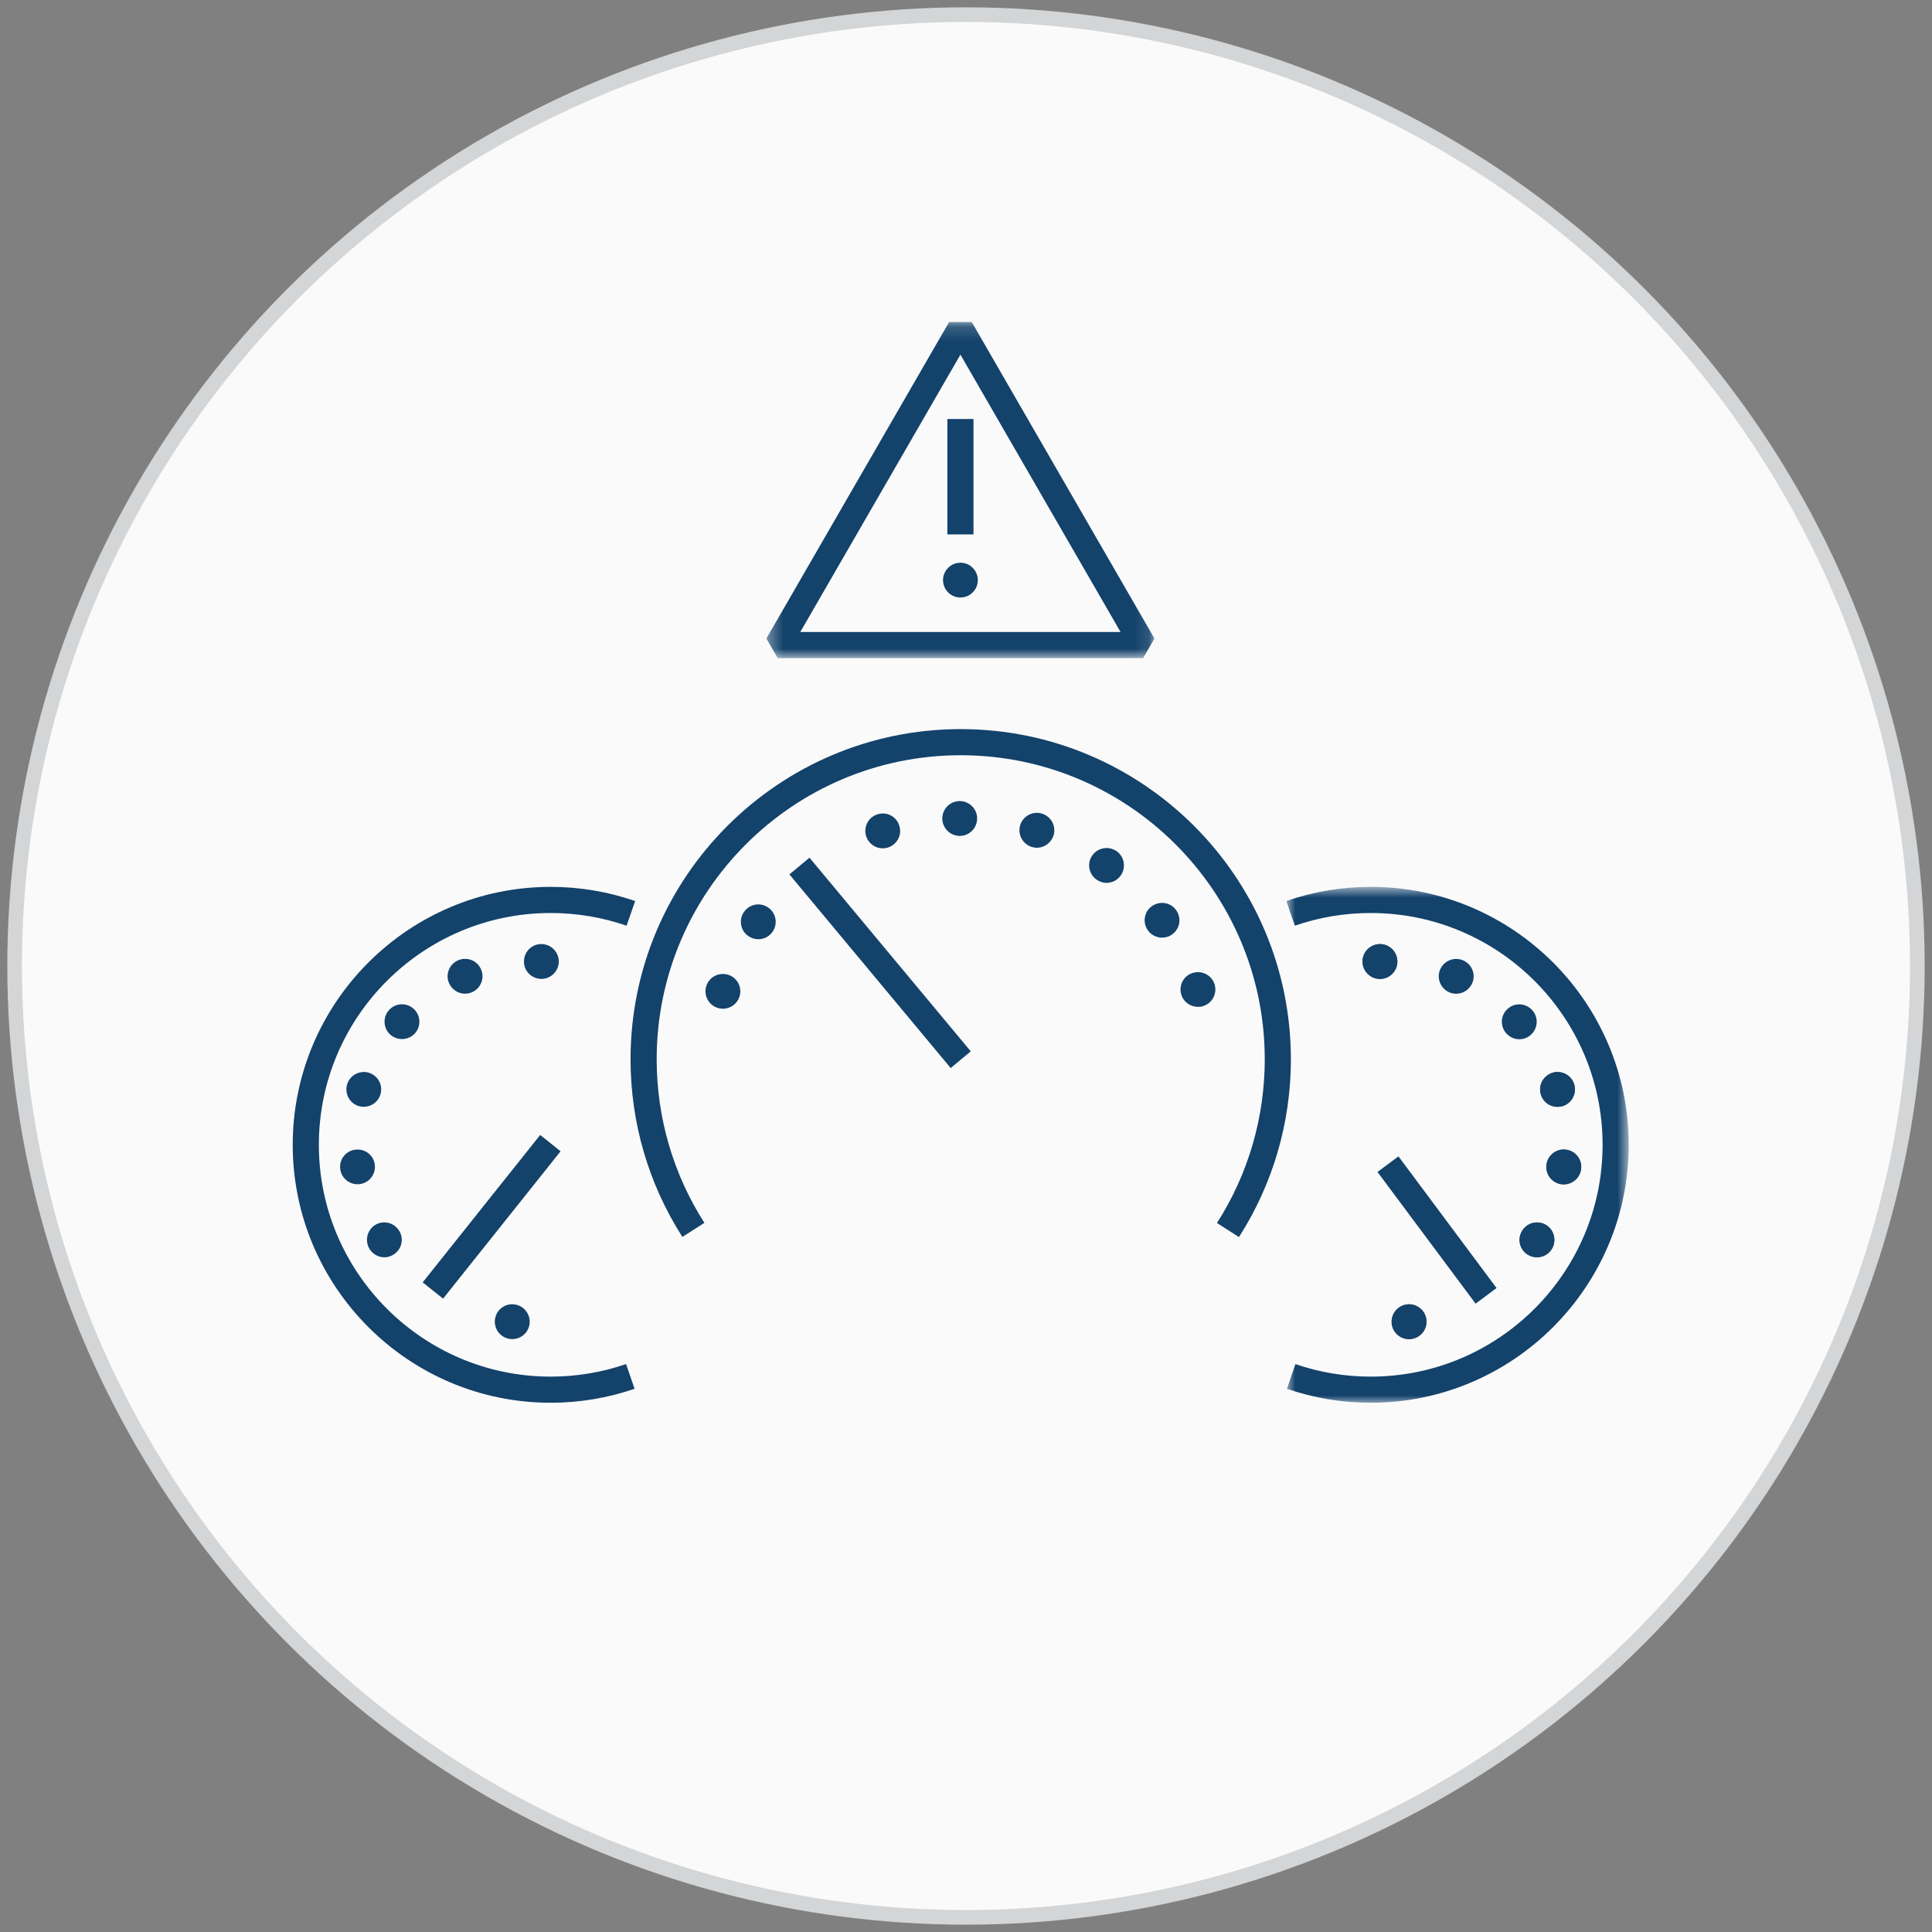 <?xml version="1.0" encoding="UTF-8" standalone="no"?>
<svg width="132px" height="132px" viewBox="0 0 132 132" version="1.1" xmlns="http://www.w3.org/2000/svg" xmlns:xlink="http://www.w3.org/1999/xlink">
    <rect x="0" y="0" width="132" height="132" fill="#808080" stroke="none"/>
    <!-- Generator: Sketch 46.2 (44496) - http://www.bohemiancoding.com/sketch -->
    <title>ownership-cue-icon-custom-alerts</title>
    <desc>Created with Sketch.</desc>
    <defs>
        <polygon id="path-1" points="24.279 0.754 24.279 36 12.582 36 0.885 36 0.885 0.754"></polygon>
        <polygon id="path-3" points="26.876 0.16 0.362 0.16 0.362 23.124 26.876 23.124 26.876 0.16"></polygon>
    </defs>
    <g id="Page-1" stroke="none" stroke-width="1" fill="none" fill-rule="evenodd">
        <g id="3.3.1_Cadillac_User_Experience_18_L_01" transform="translate(-1067, -2579)">
            <g id="7" transform="translate(117, 2440)">
                <g id="03" transform="translate(851, 140)">
                    <g id="ownership-cue-icon-custom-alerts" transform="translate(100, 0)">
                        <circle id="Oval-Copy-17" stroke="#D3D5D6" fill="#FAFAFA" cx="65" cy="65" r="65"></circle>
                        <g id="Page-1" transform="translate(19, 20)">
                            <g id="Group-3" transform="translate(67, 38.84)">
                                <mask id="mask-2" fill="white">
                                    <use xlink:href="#path-1"></use>
                                </mask>
                                <g id="Clip-2"></g>
                                <path d="M6.656,36 C4.695,36 2.767,35.679 0.927,35.047 L1.507,33.359 C3.16,33.927 4.892,34.215 6.656,34.215 C15.389,34.215 22.494,27.11 22.494,18.377 C22.494,9.644 15.389,2.539 6.656,2.539 C4.877,2.539 3.132,2.831 1.469,3.406 L0.885,1.721 C2.736,1.079 4.677,0.754 6.656,0.754 C16.373,0.754 24.279,8.66 24.279,18.377 C24.279,28.094 16.373,36 6.656,36" id="Fill-1" fill="#13426B" mask="url(#mask-2)"></path>
                            </g>
                            <path d="M17.623,74.84 C7.906,74.84 0,66.934 0,57.217 C0,47.5 7.906,39.594 17.623,39.594 C19.601,39.594 21.543,39.92 23.395,40.562 L22.811,42.247 C21.147,41.671 19.401,41.379 17.623,41.379 C8.89,41.379 1.785,48.484 1.785,57.217 C1.785,65.95 8.89,73.055 17.623,73.055 C19.386,73.055 21.12,72.767 22.776,72.198 L23.356,73.886 C21.513,74.519 19.584,74.84 17.623,74.84" id="Fill-4" fill="#13426B"></path>
                            <path d="M64.649,63.521 L63.147,62.558 C65.283,59.222 66.412,55.354 66.412,51.373 C66.412,39.918 57.093,30.6 45.639,30.6 C34.184,30.6 24.866,39.918 24.866,51.373 C24.866,55.351 25.993,59.216 28.126,62.549 L26.622,63.51 C24.305,59.89 23.081,55.693 23.081,51.373 C23.081,38.934 33.201,28.815 45.639,28.815 C58.078,28.815 68.197,38.934 68.197,51.373 C68.197,55.696 66.97,59.897 64.649,63.521" id="Fill-6" fill="#13426B"></path>
                            <path d="M44.379,34.932 C44.379,34.272 44.908,33.732 45.568,33.732 C46.229,33.732 46.759,34.262 46.759,34.911 C46.769,35.572 46.229,36.112 45.578,36.112 C44.918,36.112 44.389,35.581 44.379,34.932 M50.479,36.862 C49.858,36.661 49.509,35.992 49.708,35.362 C49.908,34.742 50.578,34.392 51.198,34.591 C51.828,34.791 52.179,35.461 51.979,36.091 C51.809,36.591 51.349,36.921 50.839,36.921 C50.719,36.921 50.599,36.902 50.479,36.862 M39.179,36.142 C38.979,35.512 39.318,34.841 39.939,34.642 C40.568,34.432 41.238,34.772 41.439,35.402 C41.649,36.022 41.309,36.692 40.679,36.902 C40.559,36.942 40.439,36.961 40.309,36.961 C39.809,36.961 39.349,36.642 39.179,36.142 M54.908,39.091 C54.379,38.711 54.248,37.961 54.639,37.432 C55.019,36.902 55.759,36.782 56.299,37.161 C56.828,37.541 56.948,38.291 56.568,38.822 C56.339,39.142 55.969,39.322 55.599,39.322 C55.358,39.322 55.118,39.242 54.908,39.091 M58.439,42.581 C58.049,42.052 58.158,41.302 58.689,40.921 C59.219,40.532 59.958,40.642 60.349,41.171 C60.738,41.702 60.629,42.442 60.099,42.831 C59.889,42.992 59.639,43.062 59.399,43.062 C59.028,43.062 58.668,42.892 58.439,42.581 M31.108,42.942 C30.578,42.562 30.458,41.812 30.849,41.282 C31.229,40.751 31.979,40.631 32.509,41.022 C33.038,41.402 33.158,42.152 32.769,42.682 C32.538,43.001 32.179,43.171 31.809,43.171 C31.568,43.171 31.318,43.091 31.108,42.942 M60.719,46.982 L60.719,46.982 C60.509,46.352 60.849,45.682 61.469,45.482 C62.099,45.272 62.769,45.612 62.979,46.232 C63.179,46.852 62.849,47.532 62.219,47.732 C62.099,47.782 61.969,47.791 61.849,47.791 C61.349,47.791 60.879,47.482 60.719,46.982 M29.028,47.862 C28.399,47.661 28.059,46.992 28.259,46.362 C28.458,45.742 29.129,45.402 29.759,45.602 C30.379,45.802 30.729,46.472 30.519,47.102 C30.358,47.602 29.889,47.921 29.389,47.921 C29.269,47.921 29.149,47.902 29.028,47.862" id="Fill-8" fill="#13426B"></path>
                            <path d="M16.958,45.881 C16.299,45.861 15.778,45.321 15.799,44.661 C15.818,44.001 16.358,43.482 17.019,43.501 C17.679,43.522 18.188,44.062 18.179,44.722 C18.158,45.371 17.629,45.881 16.988,45.881 L16.958,45.881 Z M10.679,46.171 C10.418,45.571 10.698,44.871 11.299,44.611 C11.908,44.352 12.608,44.621 12.868,45.232 C13.129,45.831 12.849,46.531 12.248,46.791 C12.089,46.861 11.929,46.892 11.769,46.892 C11.309,46.892 10.879,46.621 10.679,46.171 L10.679,46.171 Z M6.668,49.692 C6.179,49.251 6.139,48.501 6.578,48.012 C7.019,47.522 7.769,47.482 8.259,47.921 C8.748,48.361 8.788,49.111 8.349,49.602 C8.118,49.861 7.788,49.991 7.458,49.991 C7.179,49.991 6.898,49.892 6.668,49.692 L6.668,49.692 Z M4.509,54.571 C3.879,54.381 3.528,53.711 3.719,53.081 C3.908,52.461 4.578,52.102 5.198,52.291 C5.828,52.482 6.188,53.152 5.988,53.781 C5.839,54.291 5.358,54.621 4.849,54.621 C4.738,54.621 4.618,54.602 4.509,54.571 L4.509,54.571 Z M3.248,58.881 C3.158,58.232 3.608,57.631 4.269,57.552 C4.918,57.461 5.519,57.911 5.608,58.562 C5.688,59.222 5.238,59.812 4.589,59.902 C4.528,59.911 4.479,59.911 4.429,59.911 C3.839,59.911 3.328,59.482 3.248,58.881 L3.248,58.881 Z M5.259,64.352 C4.908,63.791 5.068,63.062 5.618,62.701 C6.168,62.352 6.908,62.512 7.259,63.071 C7.618,63.621 7.458,64.352 6.898,64.711 C6.698,64.841 6.479,64.902 6.259,64.902 C5.868,64.902 5.488,64.701 5.259,64.352 L5.259,64.352 Z M14.839,70.482 C14.188,70.392 13.729,69.791 13.818,69.142 C13.908,68.482 14.509,68.031 15.158,68.121 C15.809,68.211 16.269,68.812 16.179,69.461 C16.099,70.062 15.589,70.491 14.998,70.491 C14.948,70.491 14.889,70.482 14.839,70.482 L14.839,70.482 Z" id="Fill-10" fill="#13426B"></path>
                            <path d="M73.099,44.722 C73.078,44.062 73.599,43.522 74.259,43.501 C74.909,43.482 75.458,44.001 75.479,44.661 C75.498,45.312 74.979,45.862 74.319,45.881 L74.288,45.881 C73.649,45.881 73.119,45.371 73.099,44.722 M85.288,53.782 C85.089,53.152 85.449,52.482 86.078,52.291 C86.699,52.102 87.369,52.451 87.559,53.081 C87.748,53.711 87.399,54.371 86.769,54.572 C86.649,54.602 86.538,54.621 86.418,54.621 C85.909,54.621 85.439,54.291 85.288,53.782 M86.689,59.902 C86.038,59.812 85.589,59.211 85.668,58.562 C85.759,57.911 86.359,57.451 87.009,57.541 C87.659,57.631 88.119,58.232 88.029,58.881 C87.949,59.482 87.439,59.911 86.849,59.911 C86.799,59.911 86.739,59.911 86.689,59.902 M84.379,64.711 C83.819,64.352 83.659,63.621 84.019,63.062 C84.369,62.512 85.099,62.352 85.659,62.701 C86.208,63.062 86.369,63.791 86.019,64.352 C85.788,64.701 85.409,64.892 85.019,64.892 C84.799,64.892 84.578,64.831 84.379,64.711 M75.099,69.461 C75.009,68.812 75.469,68.211 76.119,68.121 C76.769,68.032 77.369,68.492 77.458,69.142 C77.549,69.791 77.089,70.392 76.439,70.472 L76.449,70.482 C76.389,70.482 76.339,70.492 76.279,70.492 C75.699,70.492 75.179,70.052 75.099,69.461" id="Fill-12" fill="#535353"></path>
                            <polygon id="Fill-14" fill="#13426B" points="10.273 67.728 8.878 66.617 16.907 56.544 18.301 57.658"></polygon>
                            <polygon id="Fill-16" fill="#13426B" points="38.129 40.989 35.306 37.599 33.935 38.742 36.758 42.132 44.954 51.972 46.325 50.83"></polygon>
                            <polygon id="Fill-18" fill="#13426B" points="80.817 68.069 74.115 59.073 75.546 58.006 82.249 67.003"></polygon>
                            <g id="Group-22" transform="translate(32, 0.84)">
                                <mask id="mask-4" fill="white">
                                    <use xlink:href="#path-3"></use>
                                </mask>
                                <g id="Clip-21"></g>
                                <path d="M2.679,21.339 L24.559,21.339 L13.619,2.391 L2.679,21.339 Z M26.104,23.124 L1.134,23.124 L0.362,21.785 L12.847,0.16 L14.392,0.16 L26.876,21.785 L26.104,23.124 Z" id="Fill-20" fill="#13426B" mask="url(#mask-4)"></path>
                            </g>
                            <polygon id="Fill-23" fill="#13426B" points="44.727 15.513 46.512 15.513 46.512 7.628 44.727 7.628"></polygon>
                            <path d="M46.807,18.635 C46.807,19.291 46.276,19.823 45.619,19.823 C44.963,19.823 44.431,19.291 44.431,18.635 C44.431,17.98 44.963,17.448 45.619,17.448 C46.276,17.448 46.807,17.98 46.807,18.635" id="Fill-25" fill="#13426B"></path>
                            <path d="M73.087,44.727 C73.066,44.077 73.587,43.526 74.246,43.505 C74.897,43.486 75.446,44.005 75.467,44.666 C75.486,45.327 74.967,45.876 74.307,45.886 L74.276,45.886 C73.637,45.886 73.107,45.376 73.087,44.727 M79.017,46.795 C78.417,46.536 78.137,45.836 78.397,45.236 C78.656,44.636 79.357,44.355 79.967,44.615 C80.566,44.876 80.847,45.577 80.587,46.175 C80.387,46.626 79.946,46.897 79.486,46.897 C79.326,46.897 79.167,46.865 79.017,46.795 M82.917,49.605 C82.477,49.115 82.517,48.365 83.007,47.925 C83.496,47.486 84.246,47.526 84.687,48.016 C85.127,48.505 85.087,49.255 84.597,49.696 C84.366,49.907 84.087,50.005 83.797,50.005 C83.477,50.005 83.147,49.865 82.917,49.605 M85.276,53.786 C85.076,53.157 85.437,52.496 86.066,52.295 C86.696,52.105 87.357,52.465 87.547,53.086 C87.736,53.715 87.387,54.386 86.757,54.577 C86.637,54.605 86.526,54.626 86.406,54.626 C85.897,54.626 85.427,54.295 85.276,53.786 M86.677,59.916 C86.026,59.827 85.566,59.227 85.656,58.577 C85.746,57.916 86.347,57.465 86.996,57.556 C87.647,57.647 88.107,58.246 88.017,58.897 C87.937,59.486 87.427,59.925 86.837,59.925 C86.786,59.925 86.736,59.916 86.677,59.916 M84.366,64.716 C83.807,64.365 83.647,63.626 84.007,63.077 C84.357,62.526 85.097,62.355 85.647,62.715 C86.196,63.066 86.366,63.806 86.007,64.356 C85.776,64.716 85.397,64.906 85.007,64.906 C84.786,64.906 84.566,64.846 84.366,64.716 M75.087,69.477 C74.996,68.817 75.456,68.216 76.107,68.126 C76.757,68.037 77.357,68.496 77.446,69.147 C77.536,69.796 77.076,70.397 76.427,70.487 C76.377,70.496 76.316,70.496 76.267,70.496 C75.677,70.496 75.167,70.067 75.087,69.477" id="Fill-26" fill="#13426B"></path>
                        </g>
                    </g>
                </g>
            </g>
        </g>
    </g>
</svg>